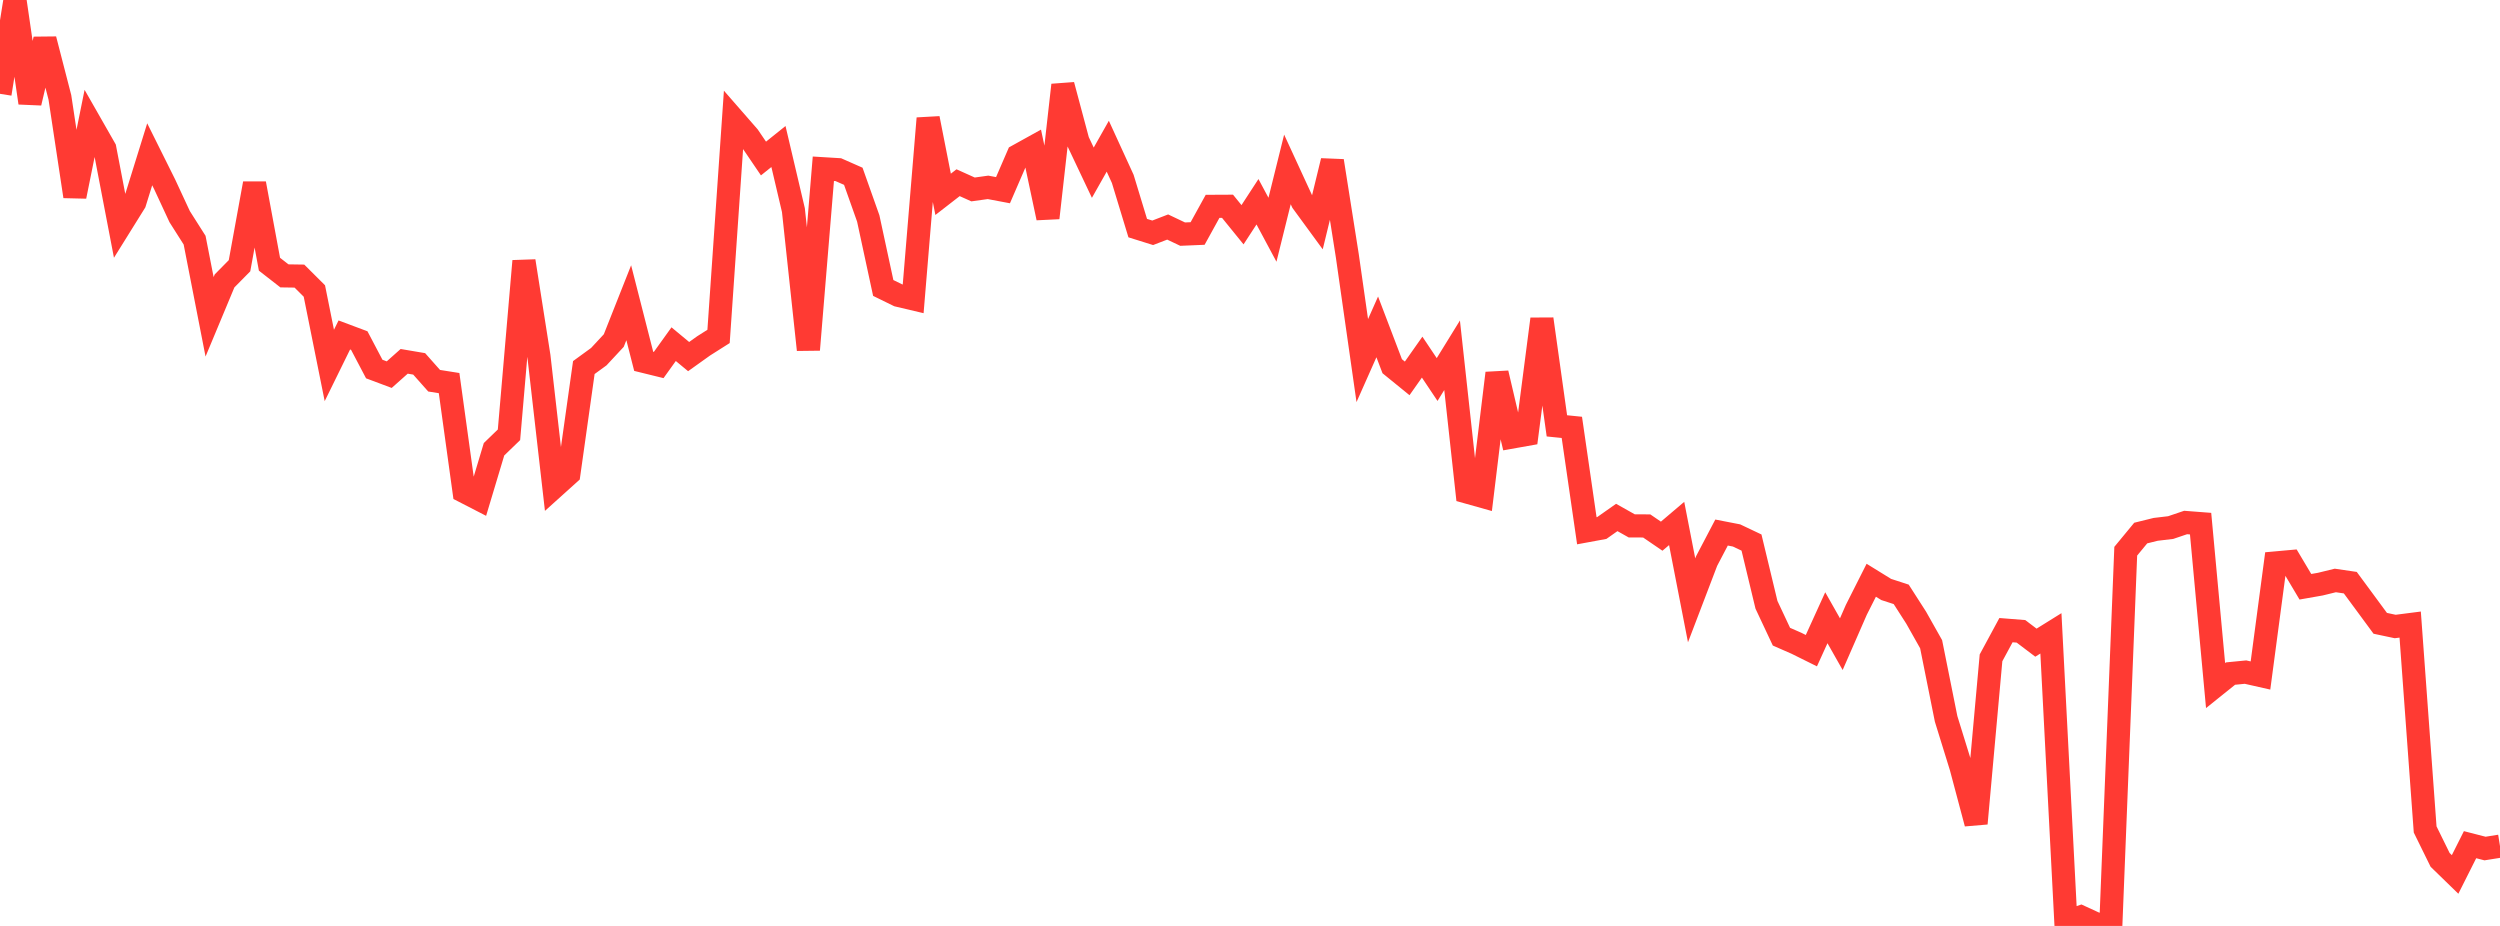 <?xml version="1.0" standalone="no"?>
<!DOCTYPE svg PUBLIC "-//W3C//DTD SVG 1.1//EN" "http://www.w3.org/Graphics/SVG/1.1/DTD/svg11.dtd">

<svg width="135" height="50" viewBox="0 0 135 50" preserveAspectRatio="none" 
  xmlns="http://www.w3.org/2000/svg"
  xmlns:xlink="http://www.w3.org/1999/xlink">


<polyline points="0.0, 5.066 0.808, 0.0 1.617, 5.555 2.425, 2.122 3.234, 5.258 4.042, 10.606 4.85, 6.607 5.659, 8.024 6.467, 12.234 7.275, 10.936 8.084, 8.332 8.892, 9.955 9.701, 11.697 10.509, 12.97 11.317, 17.108 12.126, 15.169 12.934, 14.35 13.743, 9.908 14.551, 14.268 15.359, 14.897 16.168, 14.909 16.976, 15.714 17.784, 19.735 18.593, 18.088 19.401, 18.391 20.21, 19.928 21.018, 20.231 21.826, 19.512 22.635, 19.649 23.443, 20.559 24.251, 20.687 25.06, 26.539 25.868, 26.955 26.677, 24.26 27.485, 23.479 28.293, 14.097 29.102, 19.238 29.91, 26.311 30.719, 25.583 31.527, 19.848 32.335, 19.26 33.144, 18.39 33.952, 16.348 34.76, 19.512 35.569, 19.711 36.377, 18.585 37.186, 19.256 37.994, 18.679 38.802, 18.167 39.611, 6.443 40.419, 7.369 41.228, 8.56 42.036, 7.912 42.844, 11.347 43.653, 18.886 44.461, 9.113 45.269, 9.162 46.078, 9.519 46.886, 11.798 47.695, 15.55 48.503, 15.946 49.311, 16.137 50.12, 6.391 50.928, 10.494 51.737, 9.866 52.545, 10.23 53.353, 10.117 54.162, 10.27 54.97, 8.403 55.778, 7.955 56.587, 11.767 57.395, 4.592 58.204, 7.619 59.012, 9.326 59.82, 7.895 60.629, 9.66 61.437, 12.318 62.246, 12.571 63.054, 12.259 63.862, 12.643 64.671, 12.609 65.479, 11.143 66.287, 11.139 67.096, 12.136 67.904, 10.895 68.713, 12.406 69.521, 9.149 70.329, 10.903 71.138, 12.009 71.946, 8.689 72.754, 13.807 73.563, 19.472 74.371, 17.652 75.18, 19.776 75.988, 20.433 76.796, 19.285 77.605, 20.495 78.413, 19.184 79.222, 26.57 80.03, 26.797 80.838, 20.151 81.647, 23.6 82.455, 23.456 83.263, 17.228 84.072, 22.996 84.88, 23.078 85.689, 28.661 86.497, 28.512 87.305, 27.943 88.114, 28.398 88.922, 28.401 89.731, 28.954 90.539, 28.267 91.347, 32.418 92.156, 30.298 92.964, 28.757 93.772, 28.914 94.581, 29.298 95.389, 32.659 96.198, 34.381 97.006, 34.735 97.814, 35.136 98.623, 33.358 99.431, 34.785 100.24, 32.934 101.048, 31.333 101.856, 31.832 102.665, 32.095 103.473, 33.354 104.281, 34.788 105.09, 38.819 105.898, 41.429 106.707, 44.467 107.515, 35.523 108.323, 34.028 109.132, 34.092 109.94, 34.704 110.749, 34.201 111.557, 49.794 112.365, 49.514 113.174, 49.886 113.982, 50.0 114.79, 29.765 115.599, 28.785 116.407, 28.585 117.216, 28.489 118.024, 28.215 118.832, 28.277 119.641, 37.021 120.449, 36.373 121.257, 36.294 122.066, 36.477 122.874, 30.4 123.683, 30.327 124.491, 31.685 125.299, 31.543 126.108, 31.345 126.916, 31.464 127.725, 32.561 128.533, 33.659 129.341, 33.831 130.15, 33.727 130.958, 44.79 131.766, 46.433 132.575, 47.22 133.383, 45.613 134.192, 45.821 135.0, 45.692" fill="none" stroke="#ff3a33" stroke-width="1.25"/>

</svg>